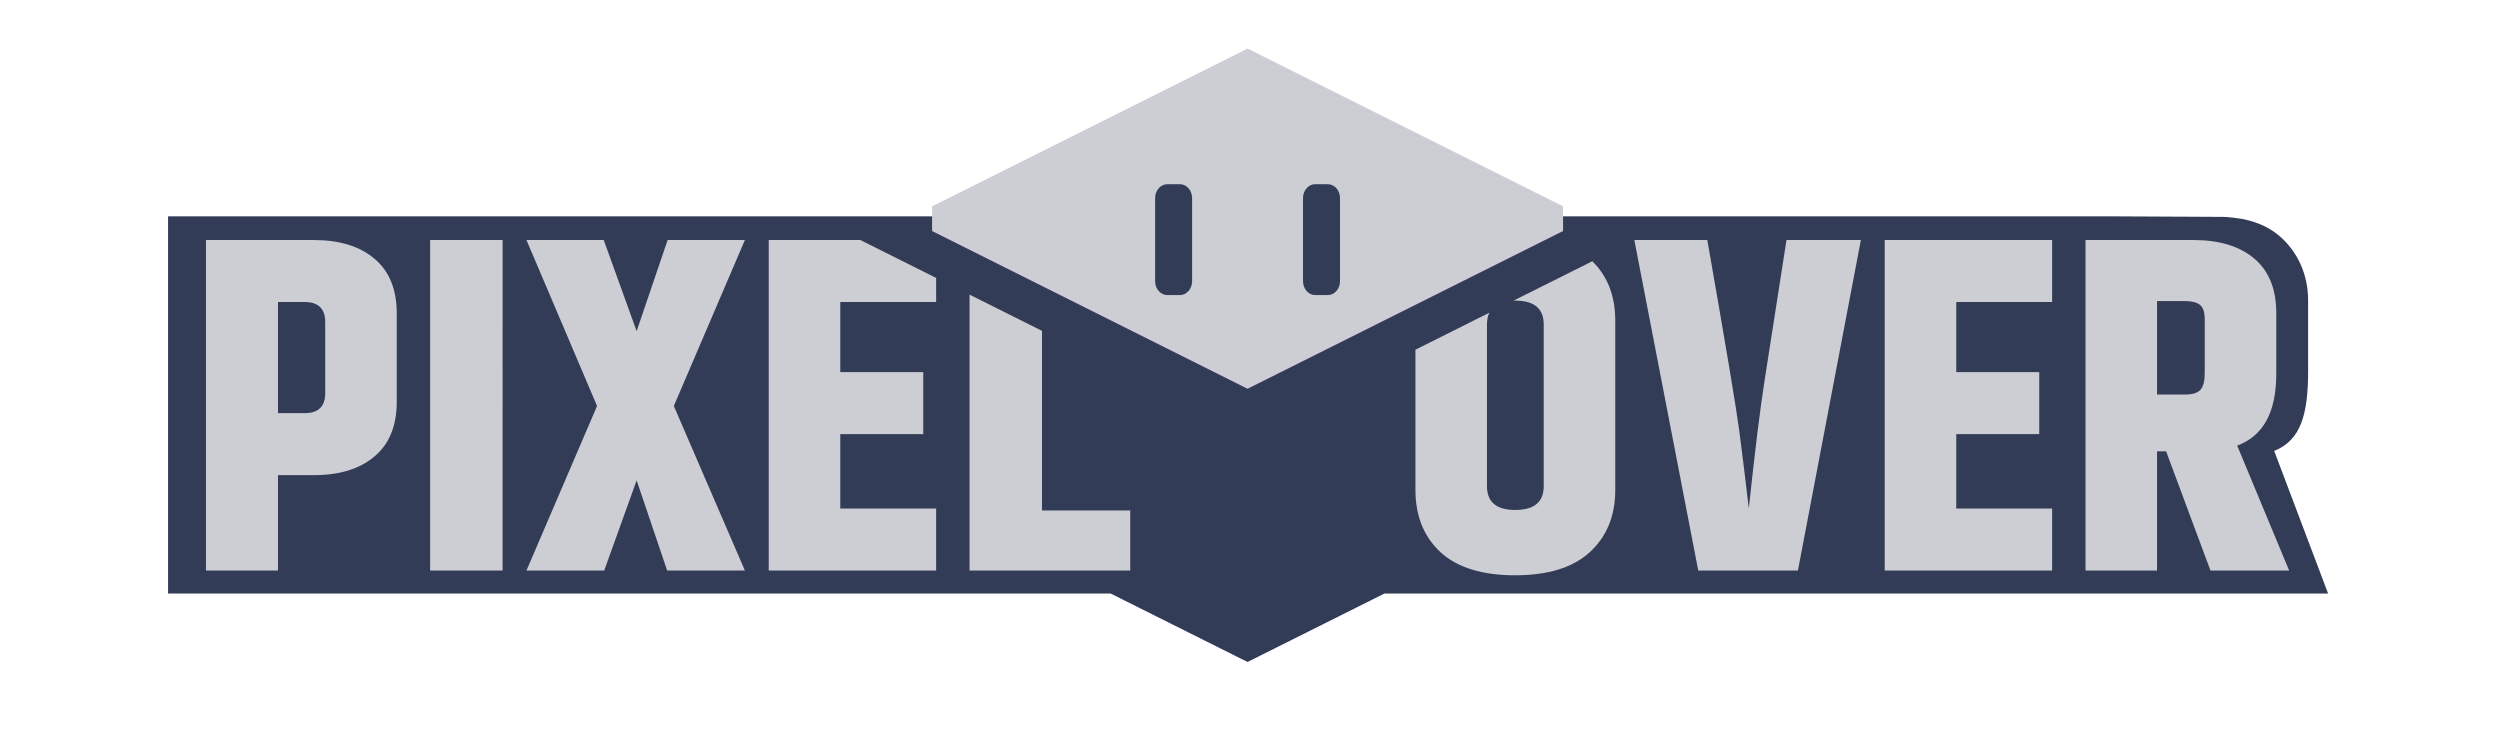 <?xml version="1.0" encoding="UTF-8" standalone="no"?>
<svg
   xmlns:dc="http://purl.org/dc/elements/1.1/"
   xmlns:cc="http://creativecommons.org/ns#"
   xmlns:rdf="http://www.w3.org/1999/02/22-rdf-syntax-ns#"
   xmlns:svg="http://www.w3.org/2000/svg"
   xmlns="http://www.w3.org/2000/svg"
   xmlns:sodipodi="http://sodipodi.sourceforge.net/DTD/sodipodi-0.dtd"
   xmlns:inkscape="http://www.inkscape.org/namespaces/inkscape"
   width="1754"
   height="514"
   viewBox="0 0 464.079 135.996"
   version="1.1"
   id="svg891"
   inkscape:version="1.0.1 (3bc2e813f5, 2020-09-07)"
   sodipodi:docname="title_final.svg">
  <defs
     id="defs885" />
  <sodipodi:namedview
     id="base"
     pagecolor="#ffffff"
     bordercolor="#666666"
     borderopacity="1.0"
     inkscape:pageopacity="0.0"
     inkscape:pageshadow="2"
     inkscape:zoom="0.35"
     inkscape:cx="675.1813"
     inkscape:cy="338.42063"
     inkscape:document-units="mm"
     inkscape:current-layer="layer1"
     inkscape:document-rotation="0"
     showgrid="false"
     units="px"
     inkscape:pagecheckerboard="true"
     inkscape:window-width="1438"
     inkscape:window-height="1040"
     inkscape:window-x="2172"
     inkscape:window-y="56"
     inkscape:window-maximized="0" />
  <g
     inkscape:label="Calque 1"
     inkscape:groupmode="layer"
     id="layer1">
    <g
       id="g1470"
       transform="translate(-1.55,-0.038)">
      <g
         id="g1049"
         transform="translate(-29.577,-25.596)"
         inkscape:export-xdpi="96"
         inkscape:export-ydpi="96">
        <path
           id="path1031"
           style="fill:#333c57;fill-opacity:1;stroke:none;stroke-width:1.842px;stroke-linecap:butt;stroke-linejoin:miter;stroke-opacity:1"
           d="M 956.785,382.488 836.426,442.668 H 675.902 609.35 592.029 535.912 489.494 433.375 416.055 363.4 278.877 200.59 v 264.213 h 52.307 110.504 52.654 17.32 56.465 45.725 56.465 17.32 121.588 24.25 105.695 l 95.902,47.951 95.902,-47.951 h 69.887 57.807 104.117 72.398 63.047 121.59 24.246 51.963 38.797 4.312 52.846 l -37.758,-99.889 c 18.937,-7.625 23.761,-25.975 23.761,-56.475 v -48.801 c 0,-19.063 -7.811,-33.909 -18.434,-43.822 -7.249,-6.764 -16.438,-11.215 -27.559,-13.363 -10.147,-1.651 -13.502,-1.506 -16.783,-1.506 l -71.146,-0.357 h -24.246 -121.59 -17.318 -54.041 -57.504 -52.693 -161.24 z"
           transform="matrix(0.265,0,0,0.265,9.166,-51.511)"
           sodipodi:nodetypes="ccccccccccccccccccccccccccccccccccccccsssccccccccccc" />
        <path
           id="path1039"
           style="font-style:normal;font-variant:normal;font-weight:normal;font-stretch:normal;font-size:22.578px;line-height:1.25;font-family:Khand;-inkscape-font-specification:Khand;white-space:pre;fill:#ccced3;fill-opacity:1;stroke:none;stroke-width:14.797"
           d="M 956.785,325.168 735.781,435.67 v 17.266 L 956.785,563.438 1177.791,452.936 v -17.266 z m -56.113,94.963 h 8.633 c 4.783,0 8.633,4.33 8.633,9.711 v 58.273 c 0,5.38 -3.85,9.713 -8.633,9.713 h -8.633 c -4.783,0 -8.633,-4.332 -8.633,-9.713 V 429.842 c 0,-5.38 3.85,-9.711 8.633,-9.711 z m 103.596,0 h 8.633 c 4.783,0 8.633,4.33 8.633,9.711 v 58.273 c 0,5.381 -3.85,9.713 -8.633,9.713 h -8.633 c -4.783,0 -8.633,-4.332 -8.633,-9.713 V 429.842 c 0,-5.381 3.85,-9.711 8.633,-9.711 z m -777.111,39.121 v 231.518 h 50.445 v -66.814 h 25.057 c 18.04,0 32.183,-4.343 42.428,-13.029 10.468,-8.686 15.703,-21.493 15.703,-38.42 v -61.805 c 0,-16.927 -5.235,-29.734 -15.703,-38.42 -10.245,-8.686 -24.387,-13.029 -42.428,-13.029 z m 157.018,0 v 231.518 h 50.779 V 459.252 Z m 67.484,0 49.443,116.26 -49.443,115.258 h 54.455 l 22.717,-63.141 21.381,63.141 h 54.455 L 554.889,575.512 604.666,459.252 h -54.121 L 528.83,523.062 505.779,459.252 Z m 169.711,0 v 231.518 h 117.262 v -43.43 h -67.148 v -52.117 h 58.129 v -43.43 h -58.129 v -49.109 h 67.148 v -16.893 l -53.078,-26.539 z m 606.65,0 -0.272,0.135 44.742,231.383 h 69.822 l 44.1,-231.518 h -52.117 l -15.367,98.555 c -3.118,19.822 -6.794,49.666 -11.025,89.533 -2.45,-20.936 -4.677,-39.087 -6.682,-54.455 -2.005,-15.368 -9.465,-59.912 -22.383,-133.633 z m 175.096,0 v 231.518 h 117.262 v -43.43 h -67.15 v -52.117 h 58.131 v -43.43 h -58.131 v -49.109 h 67.15 v -43.432 z m 140.647,0 v 231.518 h 50.113 V 607.25 h 6.348 l 31.068,83.52 h 55.123 L 1650,603.242 c 18.263,-6.682 27.395,-23.387 27.395,-50.113 v -42.762 c 0,-16.704 -5.122,-29.4 -15.367,-38.086 -10.245,-8.686 -24.5,-13.029 -42.764,-13.029 z m -345.481,14.869 -55.182,27.59 c 0.369,-0.009 0.724,-0.029 1.103,-0.029 13.363,0 20.045,5.567 20.045,16.703 v 113.254 c 0,11.136 -6.682,16.703 -20.045,16.703 -13.14,0 -19.711,-5.567 -19.711,-16.703 v -113.254 c 0,-3.193 0.56,-5.912 1.641,-8.189 l -51.752,25.875 v 98.24 c 0,18.263 5.903,32.852 17.707,43.766 11.804,10.691 29.175,16.035 52.115,16.035 22.94,0 40.313,-5.345 52.117,-16.035 12.027,-10.913 18.041,-25.503 18.041,-43.766 V 515.713 c 0,-17.238 -5.365,-31.1 -16.08,-41.592 z M 762.018,497.484 V 690.77 H 874.602 V 648.676 H 812.797 V 522.873 Z m 831.857,4.531 h 19.711 c 4.677,0 8.128,0.89 10.355,2.672 2.227,1.782 3.342,5.124 3.342,10.023 v 37.75 c 0,5.568 -1.003,9.466 -3.008,11.693 -2.004,2.227 -5.567,3.34 -10.69,3.34 h -19.711 z m -1316.273,0.668 h 18.709 c 9.577,0 14.365,4.677 14.365,14.031 v 49.777 c 0,9.354 -4.788,14.031 -14.365,14.031 h -18.709 z"
           transform="matrix(0.265,0,0,0.265,9.166,-51.511)" />
      </g>
      <rect
         style="fill:#ccced3;fill-opacity:0;stroke-width:1"
         id="rect872"
         width="464.155"
         height="136.071"
         x="1.512"
         y="-7.2660902e-07"
         inkscape:export-xdpi="105.06839"
         inkscape:export-ydpi="105.06839" />
    </g>
  </g>
</svg>
